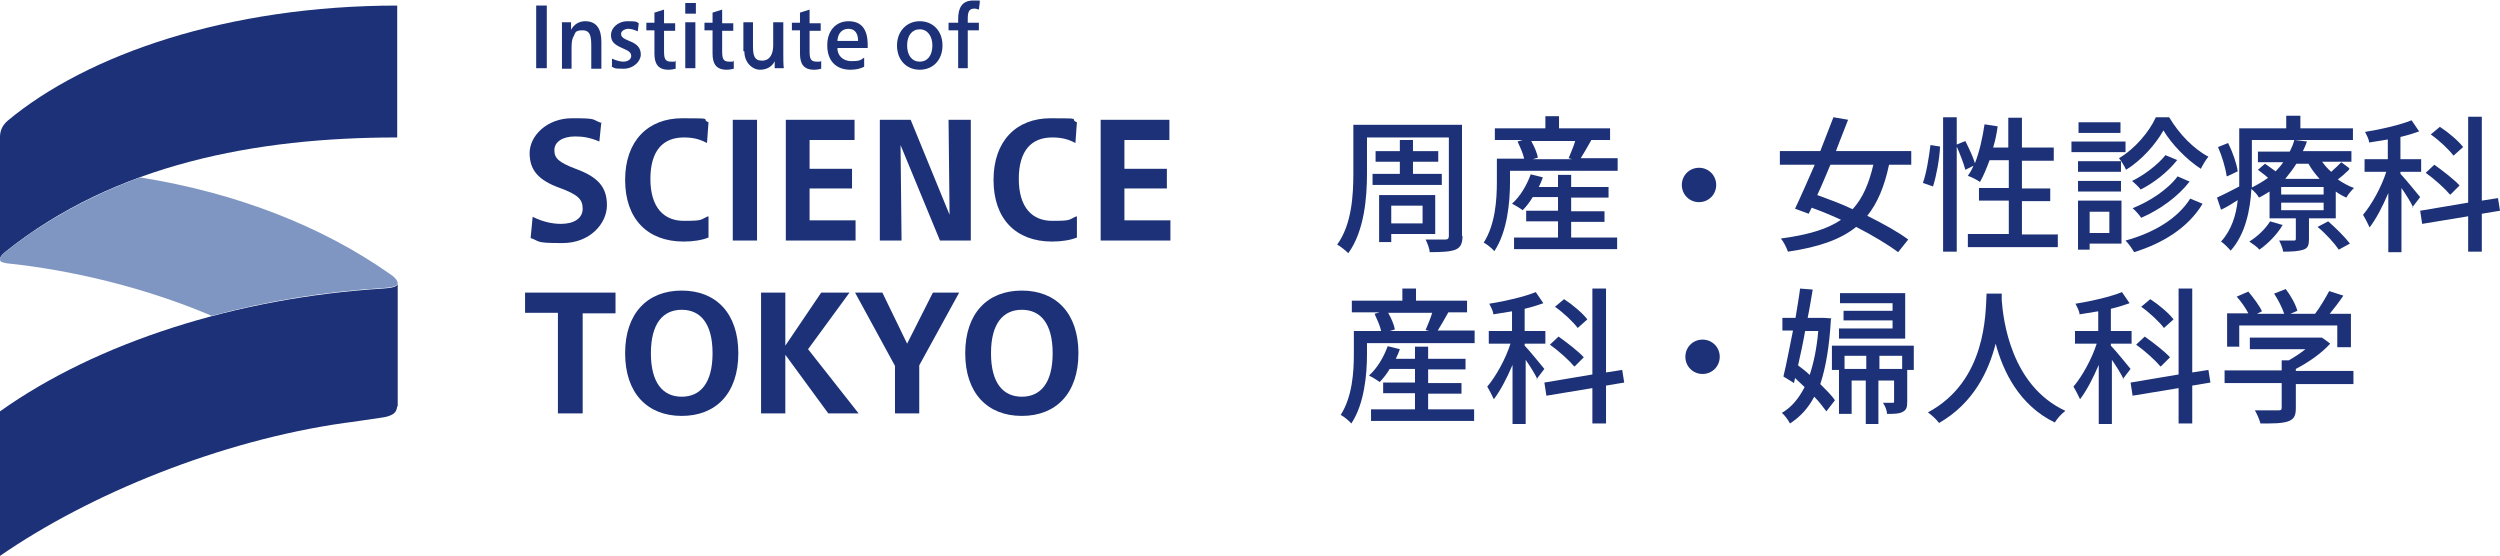 <?xml version="1.0" encoding="UTF-8"?>
<svg xmlns="http://www.w3.org/2000/svg" version="1.1" viewBox="0 0 494.7 110">
  <defs>
    <style>
      .cls-1 {
        fill: #1c3177;
      }

      .cls-2 {
        display: none;
      }

      .cls-3 {
        fill: #7f96c2;
      }
    </style>
  </defs>
  <!-- Generator: Adobe Illustrator 28.7.1, SVG Export Plug-In . SVG Version: 1.2.0 Build 142)  -->
  <g>
    <g id="_レイヤー_1" data-name="レイヤー_1">
      <g class="cls-2">
        <g>
          <path class="cls-1" d="M102.4,2.6v19.9h-3.3V2.6h3.3ZM107,7.9h3c0,.6,0,1.6,0,2.4h0c.9-1.7,2.5-2.7,4.5-2.7,3.8,0,5.1,2.6,5.1,6.5v8.4h-3.1v-7.1c0-3-.2-5.2-2.8-5.2s-2.3.8-3,2c-.4.8-.6,1.9-.6,3.5v6.8h-3.1v-10.2c0-1.5,0-3-.1-4.4ZM123,22.1l.2-2.7c1.2.7,2.4,1,3.5,1s2.5-.6,2.5-1.8-.6-1.6-2.8-2.5c-2.5-1.1-3.5-2.1-3.5-4.1s2.1-4.4,5.2-4.4,2.5.2,3.5.6l-.3,2.6c-1.1-.5-2.1-.7-3.1-.7s-2.2.6-2.2,1.7.7,1.5,2.6,2.3c2.5,1,3.8,2.2,3.8,4.4s-2.3,4.5-5.4,4.5-2.6-.2-3.9-.7ZM136.5,17.7v-7.2h-2.6v-2.5h2.6v-3.2l3-1v4.3h3.6v2.5h-3.6v6.4c0,2.3.4,3.4,2.2,3.4s1-.1,1.5-.3v2.5c-.6.2-1.4.4-2.2.4-3.4,0-4.4-1.9-4.4-5.2ZM149.6,1.9v3.3h-3.3V1.9h3.3ZM149.5,7.9v14.6h-3.2V7.9h3.2ZM155,17.7v-7.2h-2.6v-2.5h2.6v-3.2l3-1v4.3h3.6v2.5h-3.6v6.4c0,2.3.4,3.4,2.2,3.4s1-.1,1.5-.3v2.5c-.6.2-1.4.4-2.2.4-3.4,0-4.4-1.9-4.4-5.2ZM164.6,17.1V7.9h3.1v7.4c0,3,.4,4.9,2.8,4.9s3.5-2.2,3.5-4.8v-7.4h3.1v9.9c0,1.8,0,3.4.2,4.6h-3c0-.6-.1-1.4-.1-2.3h0c-.7,1.5-2.3,2.6-4.7,2.6s-4.9-2.2-4.9-5.8ZM182.6,17.7v-7.2h-2.6v-2.5h2.6v-3.2l3-1v4.3h3.6v2.5h-3.6v6.4c0,2.3.4,3.4,2.2,3.4s1-.1,1.5-.3v2.5c-.6.2-1.4.4-2.2.4-3.4,0-4.4-1.9-4.4-5.2ZM191.4,15.1c0-4.5,2.7-7.5,6.8-7.5s6.1,2.4,6.1,7.6,0,.7,0,1h-9.6c0,2.5,1.9,4.1,4.5,4.1s2.8-.4,4.1-1.1v2.8c-1.1.6-2.7.9-4.4.9-4.6,0-7.4-2.9-7.4-7.7ZM198,9.9c-1.9,0-3.3,1.3-3.5,3.9h6.6c0-2.6-1.2-3.9-3-3.9ZM213.4,15.2c0-4.6,3-7.6,7.3-7.6s7.3,3.1,7.3,7.6-3,7.6-7.3,7.6-7.3-3.1-7.3-7.6ZM224.6,15.2c0-3.1-1.5-5.1-4-5.1s-4,2-4,5.1,1.5,5.1,4,5.1,4-2,4-5.1ZM229.7,10.4v-2.5h3.1v-1.2c0-3.8,1.3-5.9,4.8-5.9s1.5,0,2.1.3l-.3,2.6c-.5-.2-.9-.3-1.4-.3-1.6,0-2.1.9-2.1,3.2v1.3h3.6v2.5h-3.6v12.1h-3.1v-12.1h-3.1ZM119.4,39.2l-.6,6.3c-3-1.2-5.4-1.7-7.7-1.7-4,0-6.6,1.7-6.6,4.4s1.3,3.9,6.9,5.9c7,2.5,10,5.9,10,11.6s-5.3,12.1-14.3,12.1-7-.6-10.1-1.7l.7-6.8c3.2,1.6,6.3,2.2,9,2.2,4.3,0,6.9-1.7,6.9-4.8s-1.6-4.5-7.3-6.6c-6.7-2.5-9.6-5.6-9.6-11.1s5.5-11.2,13.6-11.2,6.2.4,9.2,1.4ZM153.8,69.5l.2,6.7c-2.2.8-5,1.3-8.2,1.3-11.6,0-18.8-7.2-18.8-19.7s7.2-19.7,18.3-19.7,5.6.2,8.4,1.3l-.4,6.7c-2.4-1.3-4.5-1.7-7.4-1.7-6.4,0-10.6,4.1-10.6,13.2s4.4,13.4,10.7,13.4,5.1-.3,7.8-1.5ZM169.1,38.4v38.6h-7.7v-38.6h7.7ZM178.4,77.1v-38.6h22v6.4h-14.3v9.2h13.6v6.4h-13.6v10.1h14.7v6.5h-22.3ZM230.8,68.8l-.3-30.4h7v38.6h-9.8l-12.6-30.5h-.1l.3,30.5h-7v-38.6h9.9l12.4,30.4h0ZM271.4,69.5l.2,6.7c-2.2.8-5,1.3-8.2,1.3-11.6,0-18.8-7.2-18.8-19.7s7.2-19.7,18.3-19.7,5.6.2,8.4,1.3l-.4,6.7c-2.4-1.3-4.5-1.7-7.4-1.7-6.4,0-10.6,4.1-10.6,13.2s4.4,13.4,10.7,13.4,5.1-.3,7.8-1.5ZM279,77.1v-38.6h22v6.4h-14.3v9.2h13.6v6.4h-13.6v10.1h14.7v6.5h-22.3ZM345.4,38.4v6.6h-10.6c0,0,0,32,0,32h-7.9v-32.1h-10.6c0,0,0-6.5,0-6.5h29ZM384.7,57.8c0,12.7-7,20-18.1,20s-18.1-7.2-18.1-20,7-20,18.1-20,18.1,7.2,18.1,20ZM356.7,57.8c0,9.5,3.9,13.9,9.8,13.9s9.8-4.4,9.8-13.9-3.9-13.9-9.8-13.9-9.8,4.4-9.8,13.9ZM399.7,58.3v18.8h-7.7v-38.6h7.7v16.9h.1l11.4-16.9h9l-13.2,18,16.2,20.6h-9.7l-13.7-18.8h-.1ZM422.1,38.4h8.6l8,16.4h.1l8.2-16.4h8.4l-12.8,23.3v15.3h-7.7v-15.2l-12.7-23.4ZM493.4,57.8c0,12.7-7,20-18.1,20s-18.1-7.2-18.1-20,7-20,18.1-20,18.1,7.2,18.1,20ZM465.4,57.8c0,9.5,3.9,13.9,9.8,13.9s9.8-4.4,9.8-13.9-3.9-13.9-9.8-13.9-9.8,4.4-9.8,13.9Z"/>
          <g>
            <path class="cls-1" d="M64.6,2.6C33.7,2.6,7.9,11.6-6.5,23.7c-.8.7-1.4,1.6-1.4,2.9v22.3c0-.5.4-.8,1.1-1.4,19.9-16,45.7-20.8,71.5-20.8V2.6Z"/>
            <path class="cls-1" d="M64.6,75.7v-22.4c0,.6-1.1.8-2.7.9-26.7,1.6-52.2,9.9-69.8,22.5v26.3c16.4-11.3,40.2-21,62.8-24.2.3,0,5.8-.8,6.5-.9s2.6-.3,3.1-1.4c.1-.2.1-.5.1-.7Z"/>
            <path class="cls-3" d="M64.6,53.3h0c0-.6-.6-1.2-1.5-1.9-12.3-8.6-27.7-14.6-45.4-17.5-8.8,3.2-17.1,7.6-24.5,13.6-.7.6-1.1.9-1.1,1.4s.2.6,1.2.7c11.6,1.2,25,4.3,37.4,9.6,9.9-2.7,20.5-4.4,31.2-5,1.6-.1,2.7-.4,2.7-.9Z"/>
          </g>
        </g>
      </g>
      <g>
        <path class="cls-1" d="M289.4,46.7c0,1.5-.4,2.3-1.4,2.7-1,.4-2.6.5-5.1.5,0-.7-.5-1.9-.8-2.5,1.7,0,3.4,0,3.9,0,.5,0,.7-.2.7-.7v-19.5h-16.2v7.1c0,4.7-.5,11.4-3.7,15.8-.5-.5-1.6-1.4-2.2-1.7,2.9-4,3.2-9.8,3.2-14.1v-9.6h21.5v22ZM277,34.4v-2.4h-4.8v-2.1h4.8v-2.2h2.6v2.2h5v2.1h-5v2.4h5.7v2.2h-13.7v-2.2h5.4ZM275.3,46.3v1.6h-2.4v-9.3h11.1v7.7h-8.7ZM275.3,40.7v3.5h6.2v-3.5h-6.2Z"/>
        <path class="cls-1" d="M320.1,31.5v2.3h-21.3v2.2c0,3.9-.5,9.8-3.1,13.7-.4-.5-1.5-1.4-2.1-1.7,2.3-3.6,2.6-8.5,2.6-12v-4.6h5.4c-.2-1-.8-2.3-1.3-3.4l1-.3h-5.5v-2.3h10v-2.4h2.7v2.4h10.1v2.3h-4.1.4c-.7,1.3-1.5,2.6-2.1,3.6h7.3ZM310.9,47h9.1v2.3h-20.4v-2.3h8.7v-3.2h-6.3v-2.1h6.3v-2.7h-5c-.6,1-1.3,1.9-2,2.6-.5-.4-1.5-1-2.1-1.3,1.6-1.4,2.9-3.6,3.7-5.8l2.4.6c-.2.6-.5,1.3-.8,1.9h3.8v-2.4h2.6v2.4h7.4v2.1h-7.4v2.7h6.6v2.1h-6.6v3.2ZM303,27.9c.6,1.1,1.2,2.4,1.3,3.3l-1,.3h7.8l-.7-.2c.4-1,1-2.3,1.3-3.4h-8.7Z"/>
        <path class="cls-1" d="M336.2,33.2c1.9,0,3.4,1.5,3.4,3.4s-1.5,3.4-3.4,3.4-3.4-1.5-3.4-3.4,1.5-3.4,3.4-3.4Z"/>
        <path class="cls-1" d="M373.8,32.6c-.9,4.3-2.3,7.6-4.3,10.1,3.2,1.6,6.1,3.2,8.1,4.7l-2,2.5c-2-1.5-5-3.3-8.3-5-3.1,2.5-7.4,4-13.5,4.9-.3-.8-.8-1.9-1.4-2.6,5.2-.7,9.1-1.8,11.9-3.7-1.9-.9-3.9-1.7-5.8-2.4l-.6,1.2-2.7-1c1.1-2.3,2.5-5.5,3.9-8.7h-6.9v-2.7h8c.9-2.3,1.8-4.6,2.6-6.7l2.9.5c-.7,1.9-1.6,4-2.4,6.2h14.9v2.7h-4.4ZM362.2,32.6c-.9,2.1-1.7,4.1-2.6,6,2.2.8,4.7,1.7,7,2.8,2-2.2,3.2-5,4.1-8.8h-8.6Z"/>
        <path class="cls-1" d="M380.5,36.2c.7-1.9,1.2-5.1,1.5-7.5l1.9.3c-.1,2.4-.7,5.7-1.4,7.9l-2-.7ZM407.2,46.3v2.6h-17.8v-2.6h8.1v-6.6h-5.9v-2.5h5.9v-5.5h-3.8c-.6,1.6-1.2,3.1-1.9,4.3-.6-.4-1.7-1-2.4-1.2.4-.6.8-1.2,1.1-2l-1.6.8c-.3-1.2-1-3-1.7-4.6v20.8h-2.7v-26.6h2.7v5.4l1.7-.7c.7,1.4,1.5,3.1,1.9,4.4.9-2.3,1.5-5,1.9-7.7l2.6.4c-.2,1.5-.5,2.9-.9,4.2h3v-5.9h2.7v5.9h6.3v2.6h-6.3v5.5h5.6v2.5h-5.6v6.6h7Z"/>
        <path class="cls-1" d="M420.6,30.1h-10.7v-2.1h10.7v2.1ZM419.7,48.2h-6.2v1.2h-2.3v-9.7h8.6v8.5ZM419.7,34h-8.5v-2.1h8.5v2.1ZM411.2,35.8h8.5v2.1h-8.5v-2.1ZM419.6,26.3h-8.3v-2.1h8.3v2.1ZM413.5,41.9v4.2h3.9v-4.2h-3.9ZM429.3,23.3c1.9,3.2,4.8,6.2,7.7,7.7-.5.6-1.1,1.6-1.5,2.4-2.8-1.8-5.8-4.9-7.4-7.6-1.5,2.7-4.3,5.9-7.4,7.8-.3-.7-.9-1.7-1.4-2.3,3.1-1.8,6-5.2,7.3-8.1h2.6ZM435.8,40.4c-2.8,4.6-7.7,7.7-13.5,9.5-.4-.7-1.1-1.7-1.7-2.3,5.5-1.5,10.3-4.3,12.8-8.3l2.4,1ZM430.8,31.7c-1.8,2.3-4.6,4.5-7.2,5.8-.4-.5-1.1-1.2-1.7-1.7,2.3-1.1,5.1-3.2,6.6-5.1l2.4,1ZM433.3,35.9c-2.3,3-5.9,5.6-9.6,7.2-.4-.6-1.1-1.4-1.7-1.9,3.3-1.3,7-3.7,8.9-6.3l2.3,1Z"/>
        <path class="cls-1" d="M464.8,33.6c-.7.7-1.5,1.4-2.2,1.9,1,.7,2.1,1.3,3.2,1.7-.5.5-1.2,1.3-1.5,1.9-.7-.3-1.4-.7-2.1-1.2v5.3h-5.3v4.1c0,1.2-.2,1.8-1.1,2.1-.9.3-2.1.4-4,.4-.1-.7-.5-1.6-.8-2.2,1.2,0,2.5,0,2.8,0,.4,0,.5,0,.5-.4v-4h-5.2v-5.3c-.7.4-1.4.9-2.1,1.2-.3-.6-1-1.3-1.5-1.7-.2,4.1-1.2,9-4.1,12.2-.4-.5-1.4-1.5-1.9-1.8,2.1-2.3,3-5.3,3.3-8.2-1.1.7-2.2,1.4-3.3,1.9l-.8-2.4c1.1-.5,2.7-1.3,4.4-2.2,0-.8,0-1.5,0-2.2v-9.3h9.3v-2.5h2.8v2.5h10.4v2.3h-20v7c0,.8,0,1.6,0,2.4,1.2-.6,2.2-1.2,3.2-1.9-.6-.6-1.4-1.1-2-1.6l1.4-1.2c.6.4,1.4,1,2.1,1.5.6-.6,1.1-1.2,1.5-1.8h-5v-2.1h6.3c.4-.8.7-1.5.9-2.3l2.5.3c-.2.6-.5,1.3-.8,1.9h9.6v2.1h-5.8c.5.7,1.1,1.4,1.8,2,.7-.6,1.5-1.4,2-1.9l1.6,1.2ZM440.6,34.8c-.2-1.5-.9-3.9-1.7-5.7l2-.8c.9,1.8,1.7,4.1,1.9,5.6l-2.1,1ZM451.7,44.5c-1.1,1.9-2.9,3.7-4.6,4.9-.4-.5-1.4-1.2-2-1.6,1.6-1,3.2-2.5,4.1-4l2.4.7ZM459.8,37h-8.4v1.5h8.4v-1.5ZM459.8,40.1h-8.4v1.5h8.4v-1.5ZM454.4,32.4c-.6,1-1.4,2-2.2,3h6.8c-.8-.9-1.6-1.9-2.2-3h-2.4ZM460.7,43.8c1.5,1.3,3.4,3.2,4.3,4.4l-2.2,1.2c-.8-1.2-2.6-3.2-4.2-4.5l2.1-1.1Z"/>
        <path class="cls-1" d="M477.5,41c-.4-.9-1.4-2.5-2.3-3.8v12.7h-2.6v-11.7c-1.1,2.6-2.4,5.1-3.7,6.8-.3-.7-.9-1.8-1.3-2.5,1.7-2,3.6-5.4,4.6-8.5h-4.3v-2.5h4.6v-3.9c-1.2.2-2.5.4-3.7.6,0-.6-.5-1.5-.8-2.1,3.2-.5,7-1.4,9.2-2.3l1.5,2.2c-1.1.4-2.4.8-3.7,1.1v4.4h4.1v2.5h-4.1v.4c.9.9,3.3,3.9,3.9,4.6l-1.6,2.1ZM491.1,42.4v7.4h-2.7v-7l-9.1,1.5-.4-2.6,9.5-1.6v-17h2.7v16.6l3.2-.5.4,2.5-3.6.6ZM484.8,38.5c-1-1.2-3.1-3.1-4.8-4.3l1.7-1.6c1.7,1.2,3.9,2.9,5,4.1l-1.8,1.8ZM485.5,30.8c-.9-1.2-2.8-3-4.5-4.2l1.8-1.5c1.7,1.1,3.7,2.8,4.6,4l-1.9,1.7Z"/>
      </g>
      <g>
        <path class="cls-1" d="M291.8,65.6v2.3h-21.3v2.2c0,3.9-.5,9.8-3.1,13.7-.4-.5-1.5-1.4-2.1-1.7,2.3-3.6,2.6-8.5,2.6-12v-4.6h5.4c-.2-1-.8-2.3-1.3-3.4l1-.3h-5.5v-2.3h10v-2.4h2.7v2.4h10.1v2.3h-4.1.4c-.7,1.3-1.5,2.6-2.1,3.6h7.3ZM282.6,81h9.1v2.3h-20.4v-2.3h8.7v-3.2h-6.3v-2.1h6.3v-2.7h-5c-.6,1-1.3,1.9-2,2.6-.5-.4-1.5-1-2.1-1.3,1.6-1.4,2.9-3.6,3.7-5.8l2.4.6c-.2.6-.5,1.3-.8,1.9h3.8v-2.4h2.6v2.4h7.4v2.1h-7.4v2.7h6.6v2.1h-6.6v3.2ZM274.7,61.9c.6,1.1,1.2,2.4,1.3,3.3l-1,.3h7.8l-.7-.2c.4-1,1-2.3,1.3-3.4h-8.7Z"/>
        <path class="cls-1" d="M304.2,75c-.4-.9-1.4-2.5-2.3-3.8v12.7h-2.6v-11.7c-1.1,2.6-2.4,5.1-3.7,6.8-.3-.7-.9-1.8-1.3-2.5,1.7-2,3.6-5.4,4.6-8.5h-4.3v-2.5h4.6v-3.9c-1.2.2-2.5.4-3.7.6,0-.6-.5-1.5-.8-2.1,3.2-.5,7-1.4,9.2-2.3l1.5,2.2c-1.1.4-2.4.8-3.7,1.1v4.4h4.1v2.5h-4.1v.4c.9.9,3.3,3.9,3.9,4.6l-1.6,2.1ZM317.8,76.4v7.4h-2.7v-7l-9.1,1.5-.4-2.6,9.5-1.6v-17h2.7v16.6l3.2-.5.4,2.5-3.6.6ZM311.5,72.5c-1-1.2-3.1-3.1-4.8-4.3l1.7-1.6c1.7,1.2,3.9,2.9,5,4.1l-1.8,1.8ZM312.2,64.9c-.9-1.2-2.8-3-4.5-4.2l1.8-1.5c1.7,1.1,3.7,2.8,4.6,4l-1.9,1.7Z"/>
        <path class="cls-1" d="M336.9,67.2c1.9,0,3.4,1.5,3.4,3.4s-1.5,3.4-3.4,3.4-3.4-1.5-3.4-3.4,1.5-3.4,3.4-3.4Z"/>
        <path class="cls-1" d="M362.3,63.2c-.3,5.3-1,9.5-2.1,12.8,1.2,1.2,2.3,2.3,2.9,3.2l-1.7,2.2c-.6-.8-1.4-1.9-2.4-2.9-1.2,2.3-2.8,4-4.8,5.3-.3-.6-1-1.6-1.6-2.1,1.9-1.1,3.3-2.8,4.5-5.1-.6-.6-1.3-1.2-1.9-1.8l-.2,1-2.1-1.3c.6-2.4,1.2-5.7,1.9-9.1h-2.1v-2.5h2.6c.3-2,.7-4.1.9-5.8l2.5.2c-.3,1.7-.6,3.7-1,5.6h3.2c0,0,1.5.1,1.5.1ZM357.2,65.5c-.4,2.3-.9,4.6-1.4,6.8.8.6,1.6,1.2,2.3,1.9.8-2.4,1.4-5.3,1.7-8.7h-2.6ZM378.8,73.2h-1.4v6.2c0,1.1-.1,1.7-.9,2.1-.7.4-1.7.4-3.1.4,0-.7-.4-1.6-.8-2.2h1.9c.3,0,.3,0,.3-.3v-4.1h-3.1v8.6h-2.5v-8.6h-2.8v6.6h-2.5v-8.7h-1.4v-4.8h16.2v4.8ZM377,67h-13.1v-2h10.6v-1.6h-9.7v-1.9h9.7v-1.5h-10.4v-2h12.9v9ZM369.3,73v-2.6h-4.3v2.6h4.3ZM376.4,70.4h-4.5v2.6h4.5v-2.6Z"/>
        <path class="cls-1" d="M396.1,58c0,.4,0,.9,0,1.4.3,3.9,1.8,16.9,12.6,21.9-.8.6-1.6,1.5-2.1,2.3-7-3.4-10.2-10-11.7-15.6-1.4,5.5-4.4,11.8-11.2,15.7-.5-.7-1.4-1.5-2.2-2.1,11.6-6.2,11.4-19.6,11.6-23.5h3Z"/>
        <path class="cls-1" d="M420.2,75c-.4-.9-1.4-2.5-2.3-3.8v12.7h-2.6v-11.7c-1.1,2.6-2.4,5.1-3.7,6.8-.3-.7-.9-1.8-1.3-2.5,1.7-2,3.6-5.4,4.6-8.5h-4.3v-2.5h4.6v-3.9c-1.2.2-2.5.4-3.7.6,0-.6-.5-1.5-.8-2.1,3.2-.5,7-1.4,9.2-2.3l1.5,2.2c-1.1.4-2.4.8-3.7,1.1v4.4h4.1v2.5h-4.1v.4c.9.9,3.3,3.9,3.9,4.6l-1.6,2.1ZM433.8,76.4v7.4h-2.7v-7l-9.1,1.5-.4-2.6,9.5-1.6v-17h2.7v16.6l3.2-.5.4,2.5-3.6.6ZM427.5,72.5c-1-1.2-3.1-3.1-4.8-4.3l1.7-1.6c1.7,1.2,3.9,2.9,5,4.1l-1.8,1.8ZM428.2,64.9c-.9-1.2-2.8-3-4.5-4.2l1.8-1.5c1.7,1.1,3.7,2.8,4.6,4l-1.9,1.7Z"/>
        <path class="cls-1" d="M465.7,76h-11.4v4.8c0,1.5-.4,2.2-1.6,2.6-1.2.4-2.9.4-5.4.4-.2-.8-.7-1.9-1.1-2.6,2,0,4.1,0,4.6,0,.6,0,.7-.1.7-.6v-4.8h-11.3v-2.5h11.3v-2h1.4c1.1-.6,2.3-1.4,3.3-2.2h-11v-2.3h14.2c0-.1,1.7,1.2,1.7,1.2-1.7,1.9-4.3,3.7-6.8,5v.4h11.4v2.5ZM443.2,68.6h-2.5v-6.6h4.2c-.5-1-1.4-2.3-2.3-3.3l2.3-1c1,1.2,2.2,2.8,2.7,3.9l-1,.5h5.4c-.4-1.2-1.2-2.8-2-4l2.3-.9c1,1.3,2,3.1,2.3,4.3l-1.4.6h4.9c1-1.3,2.1-3.2,2.8-4.5l2.8.9c-.8,1.2-1.8,2.5-2.7,3.6h4.2v6.6h-2.7v-4.3h-19.4v4.3Z"/>
      </g>
      <g>
        <path class="cls-1" d="M108.2,1.1v12.4h-2.1V1.1h2.1ZM111.1,4.4h1.9c0,.4,0,1,0,1.5h0c.6-1.1,1.6-1.7,2.8-1.7,2.3,0,3.2,1.6,3.2,4.1v5.3h-2v-4.4c0-1.8-.1-3.2-1.7-3.2s-1.4.5-1.8,1.2c-.3.5-.4,1.2-.4,2.2v4.2h-1.9v-6.3c0-.9,0-1.9,0-2.8ZM121.1,13.3v-1.7c.9.4,1.6.6,2.3.6s1.5-.4,1.5-1.1-.4-1-1.8-1.6c-1.6-.7-2.2-1.3-2.2-2.6s1.3-2.7,3.3-2.7,1.6.1,2.2.4l-.2,1.6c-.7-.3-1.3-.5-1.9-.5s-1.4.4-1.4,1,.4.9,1.6,1.4c1.6.6,2.3,1.4,2.3,2.7s-1.4,2.8-3.4,2.8-1.7-.1-2.5-.5ZM129.5,10.5v-4.5h-1.6v-1.5h1.6v-2l1.9-.6v2.7h2.2v1.5h-2.2v4c0,1.5.2,2.1,1.4,2.1s.6,0,.9-.2v1.6c-.4.1-.9.2-1.4.2-2.1,0-2.8-1.2-2.8-3.2ZM137.7.6v2.1h-2.1V.6h2.1ZM137.6,4.4v9.1h-2V4.4h2ZM141,10.5v-4.5h-1.6v-1.5h1.6v-2l1.9-.6v2.7h2.2v1.5h-2.2v4c0,1.5.2,2.1,1.4,2.1s.6,0,.9-.2v1.6c-.4.1-.9.2-1.4.2-2.1,0-2.8-1.2-2.8-3.2ZM147.1,10.1v-5.7h1.9v4.6c0,1.9.2,3,1.8,3s2.2-1.4,2.2-3v-4.6h2v6.2c0,1.1,0,2.1.1,2.9h-1.8c0-.4,0-.9,0-1.4h0c-.4.9-1.4,1.7-2.9,1.7s-3.1-1.4-3.1-3.6ZM158.3,10.5v-4.5h-1.6v-1.5h1.6v-2l1.9-.6v2.7h2.2v1.5h-2.2v4c0,1.5.2,2.1,1.4,2.1s.6,0,.9-.2v1.6c-.4.1-.9.2-1.4.2-2.1,0-2.8-1.2-2.8-3.2ZM163.7,8.9c0-2.8,1.7-4.7,4.2-4.7s3.8,1.5,3.8,4.7,0,.4,0,.6h-6c0,1.6,1.2,2.6,2.8,2.6s1.8-.2,2.5-.7v1.8c-.7.4-1.7.6-2.7.6-2.9,0-4.6-1.8-4.6-4.8ZM167.9,5.7c-1.2,0-2.1.8-2.2,2.4h4.1c0-1.7-.8-2.4-1.9-2.4ZM177.5,9c0-2.8,1.9-4.8,4.5-4.8s4.5,1.9,4.5,4.8-1.9,4.8-4.5,4.8-4.5-1.9-4.5-4.8ZM184.5,9c0-1.9-1-3.2-2.5-3.2s-2.5,1.2-2.5,3.2,1,3.2,2.5,3.2,2.5-1.2,2.5-3.2ZM187.7,6v-1.5h1.9v-.7c0-2.3.8-3.7,3-3.7s.9,0,1.3.2l-.2,1.6c-.3-.1-.6-.2-.9-.2-1,0-1.3.6-1.3,2v.8h2.2v1.5h-2.2v7.5h-1.9v-7.5h-1.9ZM119,24.1l-.4,3.9c-1.9-.8-3.3-1-4.8-1-2.5,0-4.1,1.1-4.1,2.7s.8,2.4,4.2,3.7c4.4,1.6,6.2,3.6,6.2,7.2s-3.3,7.5-8.8,7.5-4.3-.3-6.3-1l.4-4.2c2,1,3.9,1.4,5.6,1.4,2.6,0,4.3-1.1,4.3-3s-1-2.8-4.5-4.1c-4.2-1.5-6-3.5-6-6.9s3.4-6.9,8.4-6.9,3.8.2,5.7.9ZM140.2,42.9v4.1c-1.2.5-3,.8-4.9.8-7.2,0-11.6-4.5-11.6-12.2s4.5-12.2,11.3-12.2,3.5.1,5.2.8l-.3,4.1c-1.5-.8-2.8-1.1-4.6-1.1-4,0-6.6,2.5-6.6,8.2s2.7,8.3,6.6,8.3,3.2-.2,4.8-.9ZM149.8,23.7v23.9h-4.8v-23.9h4.8ZM155.5,47.6v-23.9h13.6v4h-8.9v5.7h8.4v3.9h-8.4v6.3h9.1v4h-13.8ZM187.9,42.5l-.2-18.8h4.4v23.9h-6.1l-7.8-18.9h0l.2,18.9h-4.3v-23.9h6.1l7.7,18.8h0ZM213.1,42.9v4.1c-1.2.5-3,.8-4.9.8-7.2,0-11.6-4.5-11.6-12.2s4.5-12.2,11.3-12.2,3.5.1,5.2.8l-.3,4.1c-1.5-.8-2.8-1.1-4.6-1.1-4,0-6.6,2.5-6.6,8.2s2.7,8.3,6.6,8.3,3.2-.2,4.8-.9ZM217.8,47.6v-23.9h13.6v4h-8.9v5.7h8.4v3.9h-8.4v6.3h9.1v4h-13.8ZM121.8,57.9v4.1h-6.5s0,19.8,0,19.8h-4.9v-19.9h-6.5s0-4,0-4h18ZM146.1,69.9c0,7.9-4.4,12.4-11.2,12.4s-11.2-4.5-11.2-12.4,4.4-12.4,11.2-12.4,11.2,4.5,11.2,12.4ZM128.8,69.9c0,5.9,2.4,8.6,6.1,8.6s6.1-2.7,6.1-8.6-2.4-8.6-6.1-8.6-6.1,2.7-6.1,8.6ZM155.4,70.2v11.6h-4.8v-23.9h4.8v10.5h0l7.1-10.5h5.6l-8.2,11.2,10,12.7h-6l-8.5-11.6h0ZM169.3,57.9h5.3l4.9,10.1h0l5.1-10.1h5.2l-7.9,14.4v9.5h-4.8v-9.4l-7.9-14.5ZM213.4,69.9c0,7.9-4.4,12.4-11.2,12.4s-11.2-4.5-11.2-12.4,4.4-12.4,11.2-12.4,11.2,4.5,11.2,12.4ZM196.1,69.9c0,5.9,2.4,8.6,6.1,8.6s6.1-2.7,6.1-8.6-2.4-8.6-6.1-8.6-6.1,2.7-6.1,8.6Z"/>
        <g>
          <path class="cls-1" d="M78.7,1.1C45.1,1.1,17.2,10.8,1.5,23.9c-.9.8-1.5,1.8-1.5,3.2v24.2c0-.5.4-.9,1.1-1.5,21.6-17.3,49.6-22.6,77.5-22.6V1.1Z"/>
          <path class="cls-1" d="M78.7,80.4v-24.3c0,.6-1.1.9-2.9,1C46.8,58.9,19.1,67.8,0,81.4v28.6c17.8-12.3,43.6-22.8,68.1-26.3.3,0,6.3-.9,7-1s2.8-.3,3.3-1.5c.1-.2.2-.6.2-.8Z"/>
          <path class="cls-3" d="M78.7,56.1h0c0-.6-.6-1.3-1.7-2-13.3-9.3-30-15.9-49.3-19-9.5,3.5-18.5,8.3-26.6,14.7C.4,50.5,0,50.8,0,51.3s.3.6,1.3.8c12.6,1.3,27.2,4.7,40.6,10.4,10.8-2.9,22.2-4.8,33.9-5.5,1.8-.1,2.9-.4,2.9-1Z"/>
        </g>
      </g>
    </g>
  </g>
</svg>